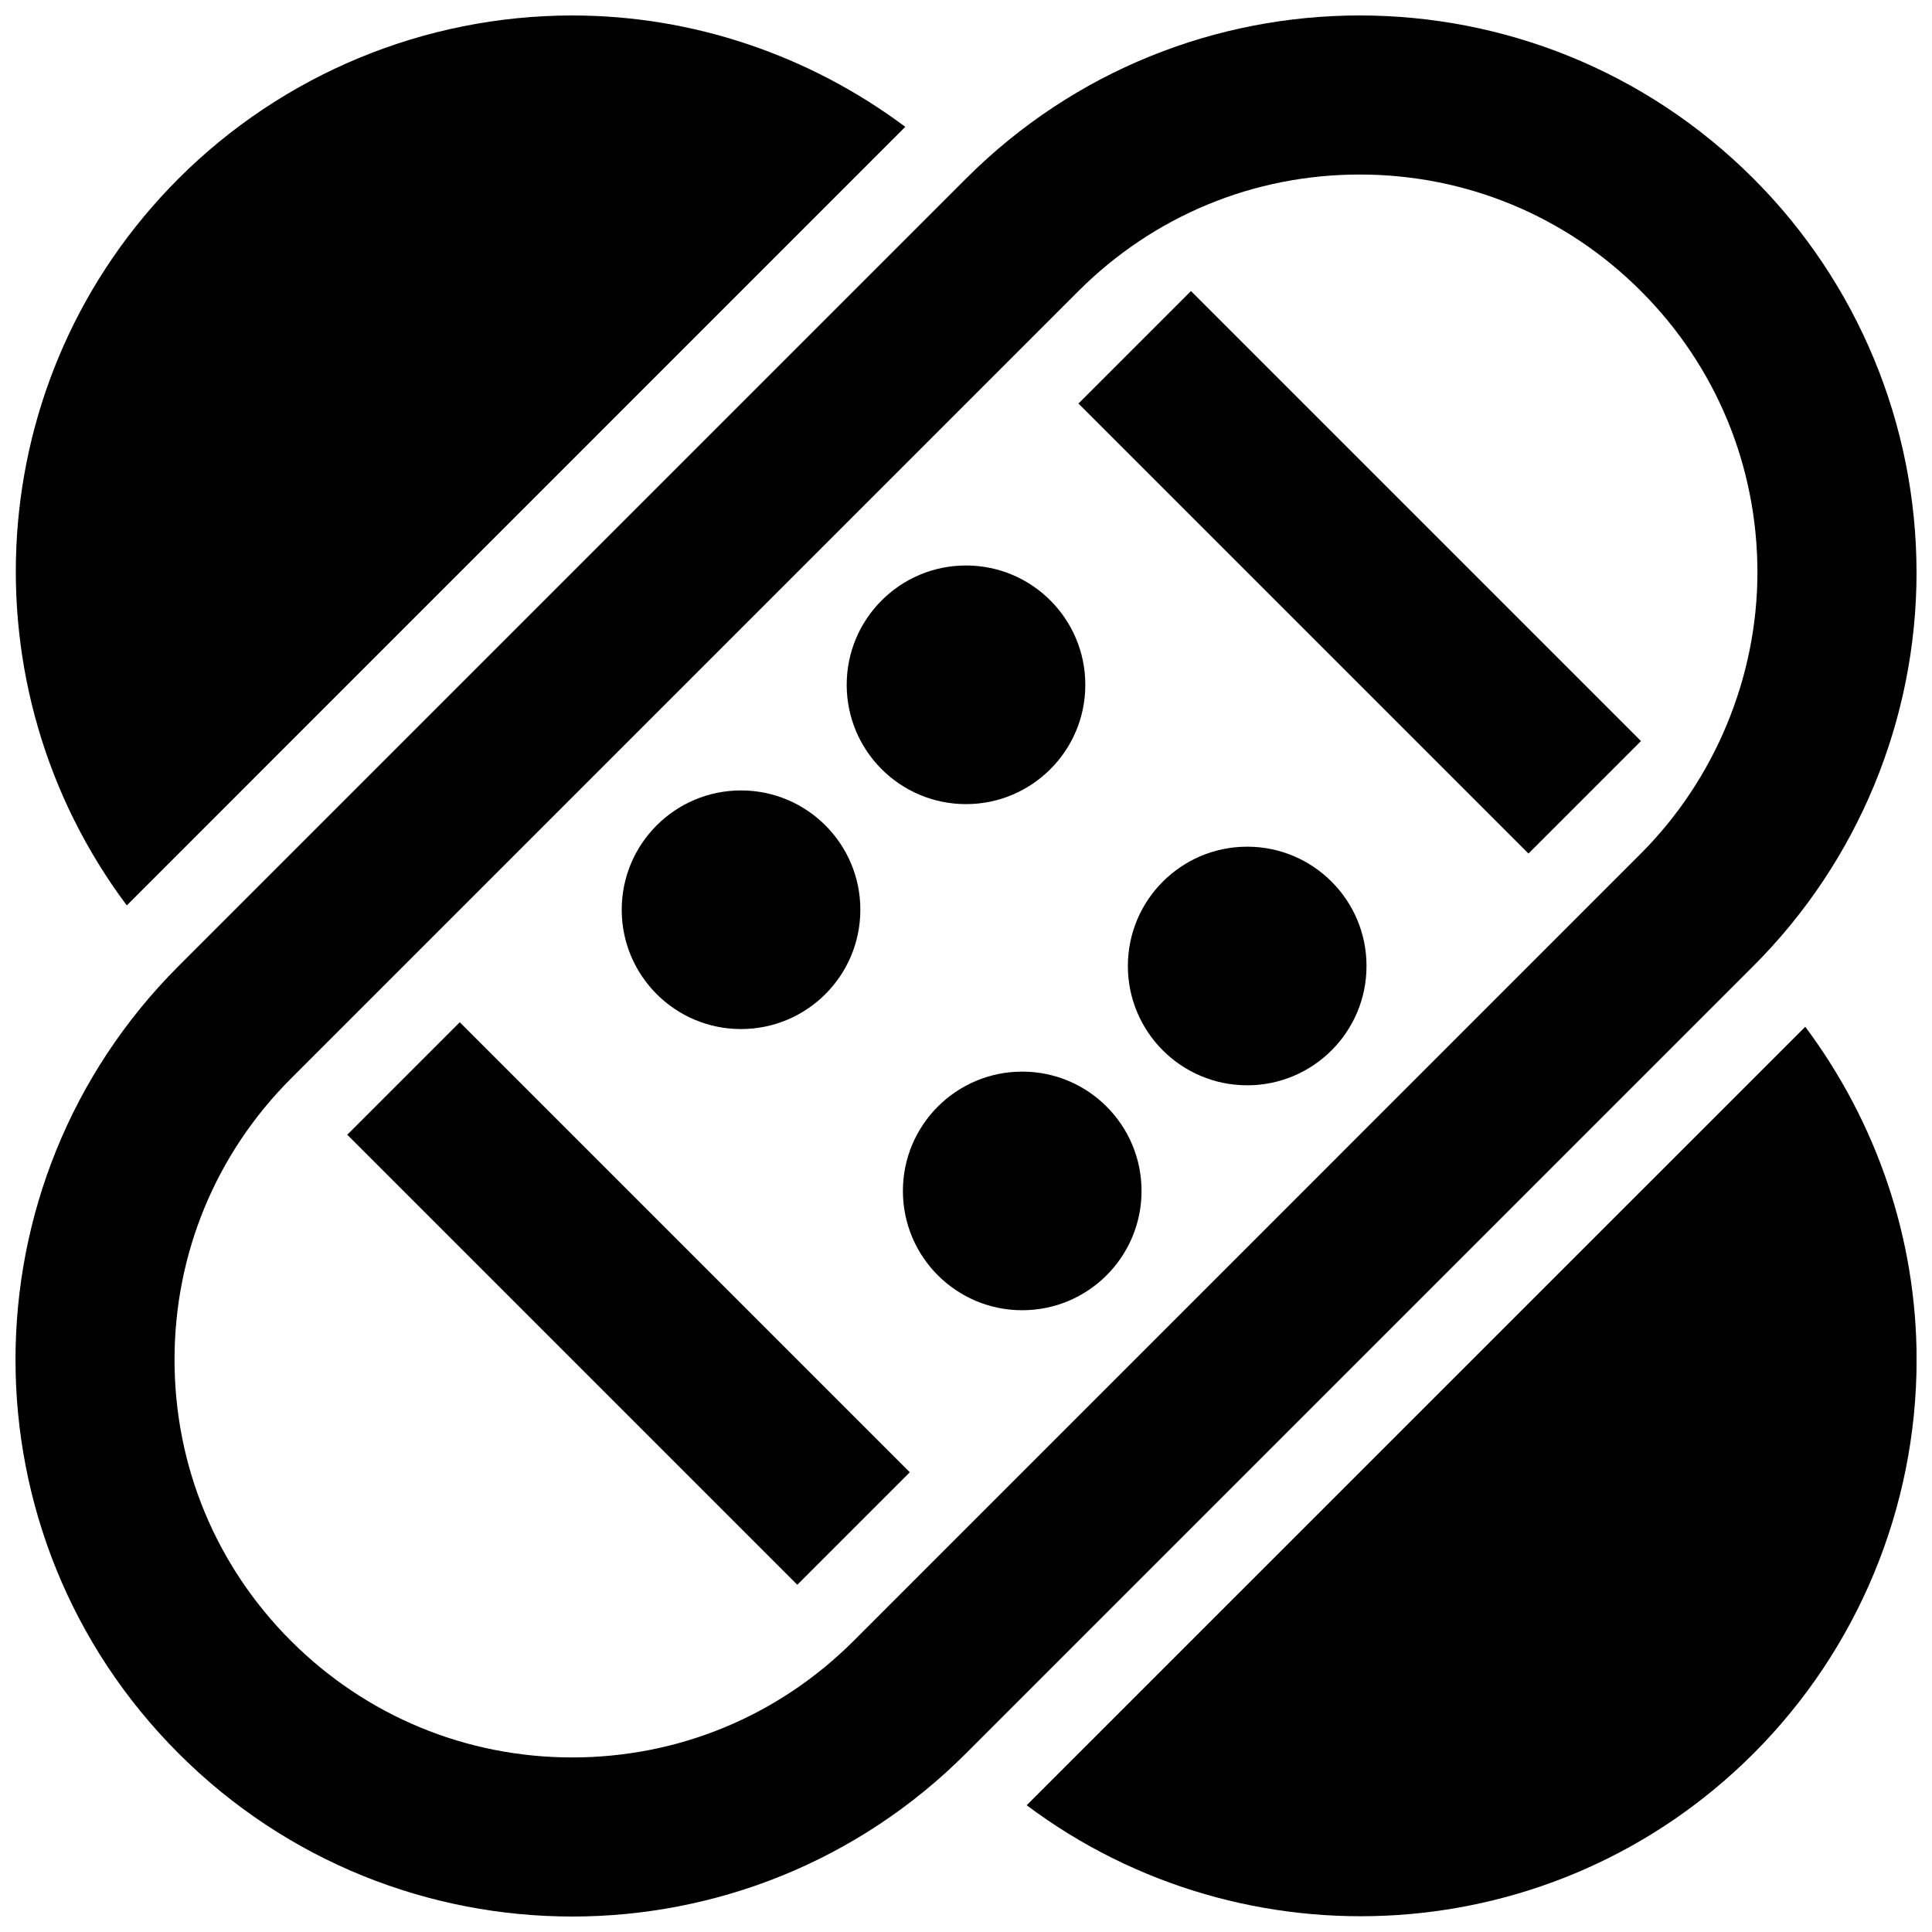 <?xml version="1.0" encoding="UTF-8"?>
<!-- Uploaded to: SVG Repo, www.svgrepo.com, Generator: SVG Repo Mixer Tools -->
<svg width="800px" height="800px" version="1.1" viewBox="144 144 512 512" xmlns="http://www.w3.org/2000/svg">
 <defs>
  <clipPath id="c">
   <path d="m148.09 148.09h503.81v503.81h-503.81z"/>
  </clipPath>
  <clipPath id="b">
   <path d="m148.09 148.09h235.91v235.91h-235.91z"/>
  </clipPath>
  <clipPath id="a">
   <path d="m416 416h235.9v235.9h-235.9z"/>
  </clipPath>
 </defs>
 <g clip-path="url(#c)">
  <path d="m651.9 295.65c-0.02-39.125-15.559-76.668-43.234-104.34-28.816-28.816-66.57-43.215-104.32-43.215-37.773 0-75.527 14.418-104.34 43.234l-208.69 208.69c-57.613 57.613-57.613 151.04 0 208.65 28.816 28.836 66.57 43.234 104.34 43.234 37.773 0 75.527-14.418 104.34-43.234l208.67-208.67c27.684-27.66 43.238-65.223 43.238-104.35zm-281.71 283.23c-19.922 19.898-46.375 30.859-74.539 30.859-28.164 0-54.617-10.984-74.539-30.883-19.898-19.898-30.859-46.375-30.859-74.516s10.961-54.617 30.859-74.516l208.69-208.69c19.922-19.902 46.375-30.883 74.539-30.883 28.141 0 54.617 10.961 74.496 30.859 19.922 19.902 30.883 46.398 30.902 74.539 0 27.742-11.258 54.891-30.883 74.539z"/>
 </g>
 <path d="m431.62 325.48c0 17.465-14.156 31.621-31.617 31.621-17.465 0-31.621-14.156-31.621-31.621 0-17.461 14.156-31.621 31.621-31.621 17.461 0 31.617 14.16 31.617 31.621"/>
 <path d="m506.14 400c0 17.461-14.156 31.617-31.621 31.617-17.461 0-31.621-14.156-31.621-31.617 0-17.465 14.16-31.621 31.621-31.621 17.465 0 31.621 14.156 31.621 31.621"/>
 <path d="m446.52 459.61c0 17.461-14.16 31.617-31.621 31.617-17.465 0-31.621-14.156-31.621-31.617 0-17.465 14.156-31.621 31.621-31.621 17.461 0 31.621 14.156 31.621 31.621"/>
 <path d="m372 385.09c0 17.465-14.156 31.621-31.621 31.621-17.461 0-31.617-14.156-31.617-31.621 0-17.461 14.156-31.617 31.617-31.617 17.465 0 31.621 14.156 31.621 31.617"/>
 <path d="m355.29 563.98-119.26-119.26 29.812-29.812 119.26 119.26z"/>
 <path d="m429.8 250.94 29.812-29.812 119.26 119.26-29.812 29.812z"/>
 <g clip-path="url(#b)">
  <path d="m383.91 177.61c-25.379-18.949-56.219-29.512-88.262-29.512-39.125 0.02-76.668 15.559-104.34 43.234-52.551 52.574-57 134.83-13.703 192.61z"/>
 </g>
 <g clip-path="url(#a)">
  <path d="m416.08 622.41c57.781 43.297 140.04 38.852 192.61-13.703 27.68-27.68 43.215-65.223 43.234-104.34 0-32.043-10.562-62.883-29.512-88.262z"/>
 </g>
</svg>